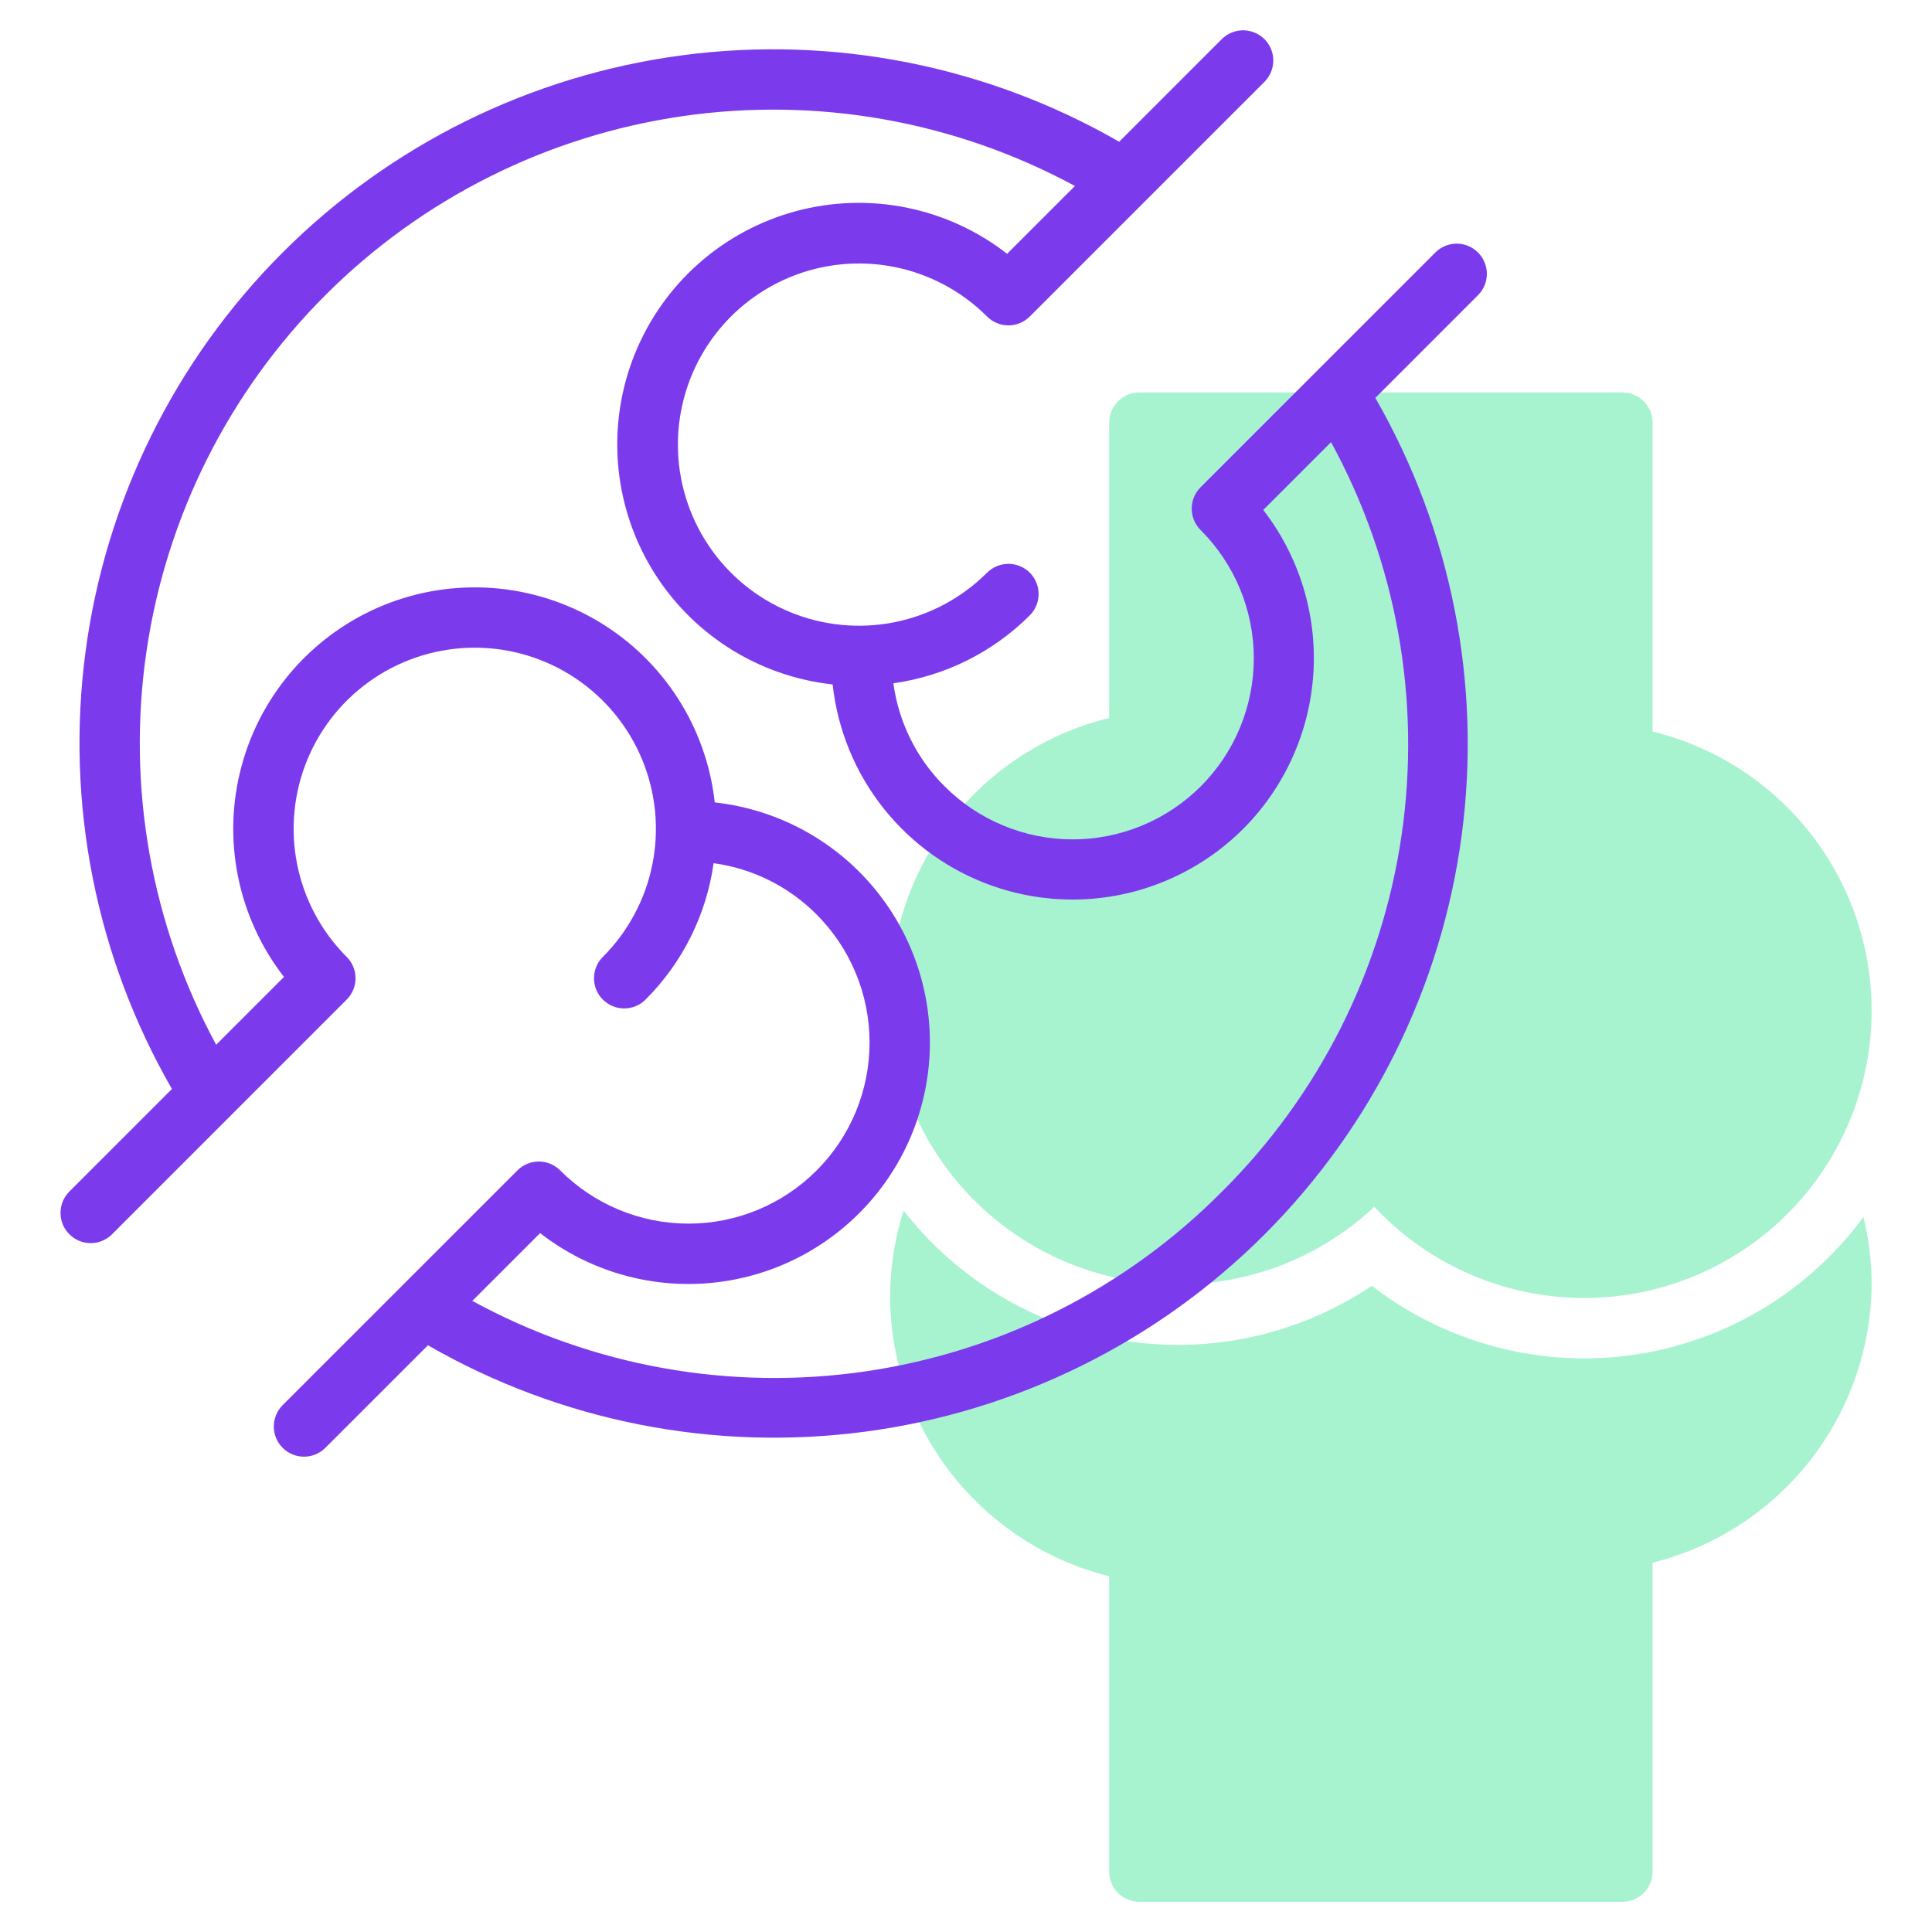 <svg width="80" height="80" viewBox="0 0 80 80" fill="none" xmlns="http://www.w3.org/2000/svg">
<path d="M48.766 53.188C51.79 53.192 54.702 52.041 56.907 49.971C58.172 51.325 59.736 52.365 61.474 53.008C63.212 53.651 65.076 53.879 66.918 53.674C68.76 53.469 70.528 52.836 72.082 51.827C73.636 50.818 74.933 49.459 75.87 47.86C76.806 46.261 77.356 44.465 77.475 42.615C77.595 40.766 77.281 38.915 76.558 37.208C75.835 35.502 74.724 33.988 73.313 32.787C71.901 31.586 70.229 30.731 68.429 30.291V17.5C68.429 17.336 68.397 17.173 68.334 17.022C68.271 16.87 68.179 16.732 68.063 16.616C67.947 16.5 67.809 16.408 67.657 16.345C67.506 16.282 67.343 16.25 67.179 16.25H47.179C47.015 16.25 46.852 16.282 46.701 16.345C46.549 16.408 46.411 16.5 46.295 16.616C46.179 16.732 46.087 16.87 46.024 17.022C45.961 17.173 45.929 17.336 45.929 17.5V29.73C43.102 30.421 40.627 32.125 38.972 34.518C37.316 36.911 36.595 39.828 36.944 42.717C37.293 45.606 38.689 48.267 40.868 50.197C43.046 52.126 45.856 53.191 48.766 53.188Z" fill="#A7F3D0" fill-opacity="1"/>
<path d="M65.592 56.25C62.411 56.243 59.322 55.185 56.803 53.242C53.778 55.276 50.093 56.085 46.494 55.506C42.895 54.927 39.65 53.004 37.415 50.124C37.046 51.286 36.858 52.499 36.858 53.718C36.873 56.377 37.773 58.956 39.415 61.048C41.057 63.14 43.349 64.625 45.929 65.271V77.5C45.929 77.664 45.961 77.827 46.024 77.978C46.087 78.13 46.179 78.268 46.295 78.384C46.411 78.5 46.549 78.592 46.7 78.655C46.852 78.718 47.015 78.75 47.179 78.75H67.179C67.343 78.75 67.506 78.718 67.657 78.655C67.809 78.592 67.947 78.5 68.063 78.384C68.179 78.268 68.271 78.13 68.334 77.978C68.397 77.827 68.429 77.664 68.429 77.5V64.709C71.009 64.064 73.3 62.578 74.943 60.486C76.585 58.395 77.485 55.816 77.5 53.157C77.497 52.225 77.383 51.297 77.163 50.392C75.828 52.206 74.085 53.681 72.075 54.699C70.065 55.717 67.845 56.248 65.592 56.25Z" fill="#A7F3D0" fill-opacity="1"/>
<path d="M61.201 10.456C61.085 10.339 60.947 10.247 60.796 10.184C60.644 10.122 60.482 10.089 60.318 10.089C60.153 10.089 59.991 10.122 59.839 10.184C59.688 10.247 59.55 10.339 59.434 10.456L49.712 20.178C49.596 20.294 49.504 20.432 49.441 20.583C49.378 20.735 49.346 20.897 49.346 21.062C49.346 21.226 49.378 21.388 49.441 21.54C49.504 21.692 49.596 21.829 49.712 21.945C50.41 22.641 50.965 23.468 51.343 24.379C51.721 25.289 51.917 26.265 51.917 27.251C51.918 28.237 51.724 29.214 51.348 30.125C50.971 31.036 50.418 31.863 49.721 32.561C49.023 33.258 48.196 33.81 47.285 34.187C46.373 34.564 45.397 34.758 44.411 34.757C43.425 34.756 42.449 34.561 41.539 34.182C40.628 33.804 39.801 33.25 39.105 32.551C37.953 31.402 37.21 29.906 36.993 28.293C39.131 27.994 41.113 27.007 42.641 25.481C42.757 25.365 42.849 25.227 42.911 25.076C42.974 24.924 43.007 24.762 43.007 24.597C43.007 24.433 42.974 24.271 42.911 24.119C42.849 23.967 42.757 23.83 42.641 23.713C42.525 23.598 42.387 23.505 42.235 23.443C42.083 23.38 41.921 23.348 41.757 23.348C41.593 23.348 41.43 23.38 41.279 23.443C41.127 23.505 40.989 23.598 40.873 23.713C39.824 24.762 38.488 25.477 37.033 25.766C35.578 26.055 34.07 25.907 32.7 25.339C31.329 24.772 30.158 23.81 29.334 22.577C28.51 21.344 28.07 19.893 28.07 18.41C28.07 16.927 28.51 15.477 29.334 14.243C30.158 13.01 31.329 12.049 32.7 11.481C34.07 10.913 35.578 10.765 37.033 11.054C38.488 11.344 39.824 12.058 40.873 13.107C40.989 13.223 41.127 13.315 41.279 13.378C41.43 13.441 41.593 13.473 41.757 13.473C41.921 13.473 42.083 13.441 42.235 13.378C42.387 13.315 42.525 13.223 42.641 13.107L52.364 3.384C52.596 3.149 52.725 2.832 52.724 2.502C52.724 2.171 52.592 1.855 52.358 1.621C52.125 1.388 51.808 1.256 51.478 1.255C51.148 1.254 50.831 1.384 50.596 1.616L46.343 5.87C40.868 2.719 34.508 1.461 28.246 2.29C21.985 3.119 16.171 5.989 11.705 10.455C7.238 14.921 4.369 20.735 3.54 26.997C2.711 33.258 3.969 39.619 7.119 45.093L2.866 49.346C2.634 49.581 2.505 49.898 2.506 50.229C2.507 50.559 2.638 50.875 2.872 51.108C3.105 51.342 3.422 51.474 3.752 51.475C4.082 51.476 4.399 51.346 4.634 51.114L14.356 41.391C14.472 41.275 14.564 41.137 14.627 40.986C14.69 40.834 14.722 40.672 14.722 40.507C14.722 40.343 14.69 40.181 14.627 40.029C14.564 39.877 14.472 39.74 14.356 39.624C13.306 38.575 12.592 37.238 12.303 35.783C12.013 34.328 12.162 32.82 12.729 31.449C13.297 30.079 14.258 28.907 15.492 28.083C16.725 27.259 18.175 26.819 19.659 26.819C21.142 26.819 22.593 27.259 23.826 28.083C25.06 28.907 26.021 30.079 26.589 31.449C27.156 32.82 27.305 34.328 27.015 35.783C26.726 37.238 26.011 38.575 24.962 39.624C24.846 39.74 24.754 39.877 24.691 40.029C24.628 40.181 24.596 40.343 24.596 40.507C24.596 40.672 24.628 40.834 24.691 40.986C24.754 41.137 24.846 41.275 24.962 41.391C25.078 41.507 25.216 41.599 25.368 41.662C25.519 41.725 25.682 41.757 25.846 41.757C26.01 41.757 26.173 41.725 26.324 41.662C26.476 41.599 26.614 41.507 26.73 41.391C28.26 39.866 29.249 37.883 29.548 35.743C31.159 35.962 32.653 36.704 33.801 37.855C34.5 38.551 35.054 39.378 35.433 40.289C35.811 41.199 36.006 42.175 36.007 43.161C36.008 44.147 35.814 45.124 35.438 46.035C35.061 46.946 34.508 47.774 33.81 48.471C33.113 49.168 32.285 49.721 31.374 50.098C30.463 50.475 29.487 50.669 28.501 50.668C27.515 50.667 26.539 50.472 25.628 50.094C24.718 49.715 23.891 49.161 23.195 48.463C23.079 48.347 22.941 48.255 22.789 48.192C22.638 48.129 22.475 48.096 22.311 48.096C22.147 48.096 21.984 48.129 21.833 48.192C21.681 48.255 21.543 48.347 21.427 48.463L11.704 58.184C11.588 58.3 11.496 58.438 11.433 58.59C11.37 58.742 11.338 58.904 11.338 59.068C11.338 59.232 11.37 59.395 11.433 59.547C11.496 59.698 11.588 59.836 11.704 59.952C11.82 60.068 11.958 60.16 12.11 60.223C12.261 60.286 12.424 60.318 12.588 60.318C12.752 60.318 12.915 60.286 13.066 60.223C13.218 60.16 13.356 60.068 13.472 59.952L17.72 55.705C23.195 58.855 29.556 60.112 35.818 59.283C42.08 58.453 47.894 55.583 52.361 51.117C56.827 46.65 59.697 40.836 60.527 34.574C61.356 28.312 60.099 21.951 56.949 16.476L61.201 12.223C61.317 12.107 61.41 11.969 61.472 11.818C61.535 11.666 61.568 11.504 61.568 11.339C61.568 11.175 61.535 11.013 61.472 10.861C61.41 10.709 61.317 10.572 61.201 10.456ZM50.596 49.346C46.61 53.361 41.429 55.972 35.831 56.787C30.234 57.602 24.523 56.578 19.558 53.867L22.365 51.06C23.585 52.01 25.008 52.663 26.524 52.969C28.039 53.275 29.604 53.226 31.097 52.825C32.59 52.425 33.97 51.683 35.128 50.659C36.286 49.635 37.192 48.357 37.773 46.925C38.353 45.492 38.594 43.944 38.476 42.403C38.358 40.862 37.884 39.369 37.092 38.041C36.3 36.714 35.211 35.588 33.91 34.753C32.609 33.917 31.133 33.395 29.596 33.226C29.427 31.69 28.904 30.214 28.069 28.915C27.234 27.615 26.108 26.526 24.782 25.735C23.455 24.943 21.963 24.469 20.422 24.351C18.882 24.233 17.335 24.473 15.903 25.053C14.471 25.634 13.193 26.538 12.169 27.695C11.145 28.852 10.403 30.231 10.002 31.723C9.6 33.215 9.55 34.779 9.855 36.294C10.16 37.809 10.812 39.232 11.759 40.453L8.951 43.261C6.261 38.291 5.248 32.584 6.062 26.992C6.877 21.399 9.476 16.219 13.472 12.223C17.469 8.226 22.649 5.627 28.241 4.813C33.834 3.998 39.54 5.012 44.511 7.702L41.703 10.51C40.483 9.56 39.059 8.905 37.544 8.598C36.028 8.292 34.462 8.34 32.968 8.741C31.474 9.142 30.094 9.883 28.936 10.907C27.777 11.932 26.872 13.211 26.291 14.644C25.71 16.077 25.47 17.625 25.588 19.167C25.707 20.709 26.182 22.203 26.975 23.53C27.769 24.857 28.859 25.983 30.161 26.817C31.463 27.652 32.94 28.173 34.478 28.341C34.682 30.214 35.412 31.991 36.583 33.467C37.754 34.943 39.319 36.058 41.096 36.683C42.874 37.308 44.792 37.418 46.629 37C48.466 36.581 50.148 35.652 51.48 34.32C53.199 32.596 54.232 30.305 54.384 27.874C54.537 25.444 53.799 23.042 52.309 21.116L55.116 18.309C57.827 23.273 58.852 28.984 58.037 34.582C57.222 40.18 54.61 45.361 50.596 49.346Z" fill="#7C3AED"/>
</svg>

